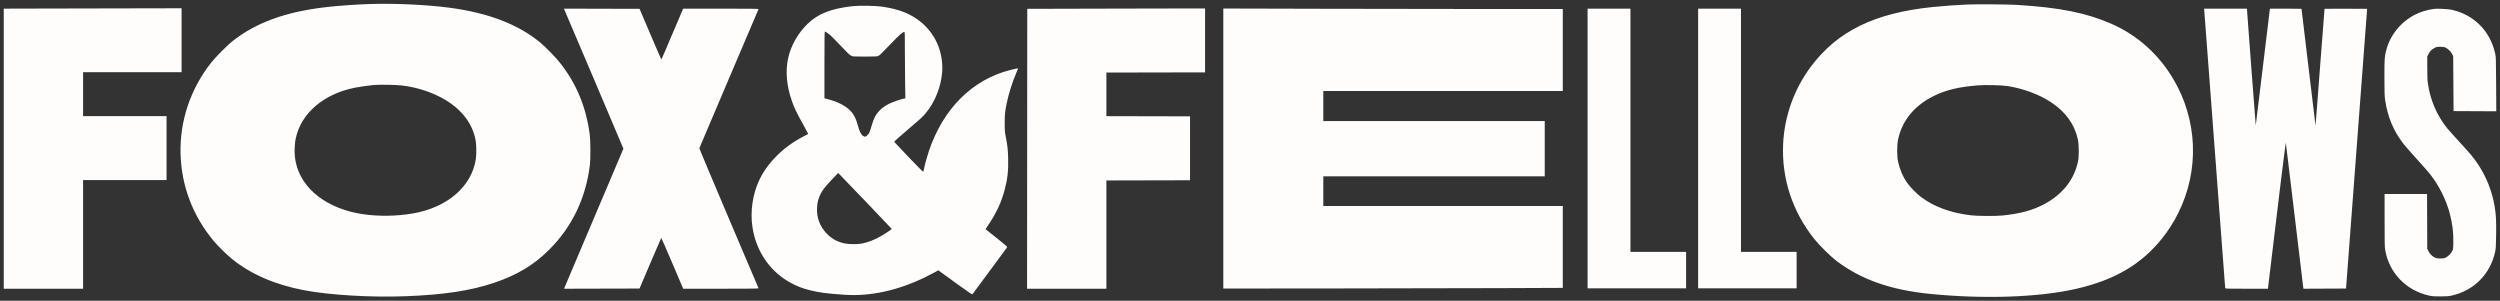 <?xml version="1.0" encoding="UTF-8" standalone="no"?>
<svg xmlns="http://www.w3.org/2000/svg" width="6650" height="800" viewBox="0 0 6650 800" version="1.1"><rect x="0" y="0" width="6650" height="800" fill="#333333" stroke="none"/><path d="M 985 10.670 C 947.635 11.828, 899.201 15.254, 866.500 19.055 C 759.616 31.475, 681.030 60.097, 618.500 109.379 C 605.501 119.623, 573.790 151.469, 562.616 165.500 C 506.878 235.488, 477.839 321.576, 480.311 409.500 C 482.727 495.396, 512.908 574.439, 568.897 641.500 C 580.323 655.185, 604.013 678.355, 618.166 689.689 C 668.416 729.926, 731.915 757.365, 808.500 771.936 C 876.945 784.958, 987.881 791.536, 1079 787.977 C 1181.049 783.991, 1251.105 773.404, 1313.500 752.539 C 1375.008 731.971, 1420.155 704.882, 1461.027 664.022 C 1522.125 602.942, 1558.875 525.996, 1569.215 437.500 C 1571.126 421.142, 1570.796 373.873, 1568.657 357.500 C 1559.052 284.002, 1532.684 220.960, 1488.352 165.500 C 1477.342 151.727, 1450.648 124.422, 1437.668 113.655 C 1378.920 64.927, 1299.264 34.247, 1196 20.573 C 1135.390 12.548, 1051.505 8.611, 985 10.670 M 5233.007 12.033 C 5203.988 13.279, 5170.454 15.680, 5142.220 18.535 C 4987.116 34.217, 4887.819 82.616, 4817.071 177.015 C 4772.584 236.374, 4746.639 308.655, 4743.134 383 C 4738.825 474.386, 4767.657 562.427, 4825.826 635.500 C 4838.284 651.150, 4868.433 681.155, 4883 692.400 C 4948.809 743.201, 5028.584 771.441, 5136 781.959 C 5279.050 795.966, 5422.888 790.924, 5521.868 768.435 C 5624.107 745.204, 5695.666 703.413, 5750.624 634.839 C 5768.026 613.124, 5781.287 592.392, 5793.946 567.104 C 5851.028 453.083, 5845.909 318.975, 5780.276 208.994 C 5741.245 143.589, 5685.089 93.588, 5617 63.614 C 5550.142 34.181, 5478.785 19.897, 5364 12.968 C 5340.881 11.572, 5257.589 10.978, 5233.007 12.033 M 2267.333 16.488 C 2210.502 22.986, 2176.442 36.315, 2148.730 62.902 C 2122.117 88.433, 2103.021 122.518, 2096.011 157 C 2089.136 190.814, 2092.498 228.221, 2105.905 267.103 C 2113.082 287.918, 2117.449 296.979, 2139.251 336.302 C 2145.290 347.192, 2150.066 356.233, 2149.865 356.392 C 2149.664 356.552, 2143.425 359.815, 2136 363.645 C 2084.308 390.309, 2040.964 433.406, 2019.375 479.604 C 2001.870 517.064, 1995.311 562.692, 2001.493 604 C 2011.577 671.388, 2051.627 727.257, 2110.500 756.065 C 2125.586 763.447, 2135.944 767.246, 2152.807 771.584 C 2178.467 778.185, 2198.354 780.828, 2247.123 784.119 C 2314.759 788.683, 2387.465 772.891, 2459.831 737.917 C 2469.913 733.045, 2482.135 726.784, 2486.993 724.004 L 2495.824 718.950 2540.662 751.446 C 2582.633 781.864, 2585.603 783.832, 2587.114 782.221 C 2588.603 780.633, 2677.703 659.927, 2679.283 657.357 C 2679.720 656.646, 2669.898 648.133, 2653.243 634.789 C 2638.534 623.004, 2625.360 612.527, 2623.968 611.506 L 2621.435 609.650 2631.468 594.559 C 2651.200 564.875, 2664.204 536.363, 2672.517 504.555 C 2680.159 475.316, 2682.520 453.876, 2681.700 421.170 C 2681.114 397.796, 2679.972 387.568, 2675.258 363.500 C 2672.779 350.840, 2672.516 347.394, 2672.508 327.500 C 2672.500 304.617, 2673.252 297.010, 2677.649 275.500 C 2683.149 248.596, 2692.801 218.184, 2704.416 191.161 C 2706.387 186.575, 2708 182.580, 2708 182.284 C 2708 181.434, 2700.494 182.822, 2688 185.982 C 2586.440 211.665, 2509.164 288.521, 2470.802 402 C 2465.627 417.306, 2459.918 438.131, 2457.917 449 C 2457.259 452.575, 2456.406 456.101, 2456.023 456.835 C 2455.550 457.739, 2443.088 445.329, 2417.363 418.335 C 2396.483 396.426, 2379.079 377.971, 2378.687 377.324 C 2378.233 376.576, 2390.262 365.697, 2411.737 347.432 C 2449.641 315.194, 2453.574 311.593, 2462.447 301 C 2486.515 272.269, 2502.505 232.807, 2506.026 193.448 C 2508.050 170.829, 2504.516 145.352, 2496.324 123.500 C 2487.425 99.764, 2471.061 76.602, 2451.728 60.378 C 2423.975 37.090, 2394.628 25.106, 2347.531 17.831 C 2330.310 15.170, 2285.427 14.419, 2267.333 16.488 M 115.250 22.750 L 10 23.009 10 395.505 L 10 768 115.500 768 L 221 768 221 623.500 L 221 479 332 479 L 443 479 443 394 L 443 309 332 309 L 221 309 221 250.500 L 221 192 352 192 L 483 192 483 107 L 483 22 351.750 22.245 C 279.563 22.380, 173.138 22.607, 115.250 22.750 M 2926.500 22.991 L 2732.500 23.500 2732.249 395.750 L 2731.997 768 2837.499 768 L 2943 768 2943 624.004 L 2943 480.009 3054.250 479.754 L 3165.500 479.500 3165.500 394.500 L 3165.500 309.500 3054.250 309.246 L 2943 308.991 2943 250.999 L 2943 193.007 3074.250 192.754 L 3205.500 192.500 3205.500 107.500 L 3205.500 22.500 3163 22.491 C 3139.625 22.486, 3033.200 22.711, 2926.500 22.991 M 1504.392 33.245 C 1506.767 38.885, 1542.370 122.475, 1583.511 219 C 1624.651 315.525, 1658.303 394.950, 1658.291 395.500 C 1658.280 396.050, 1623.048 479.075, 1579.999 580 C 1536.949 680.925, 1501.511 764.515, 1501.246 765.755 L 1500.765 768.010 1600.953 767.755 L 1701.141 767.500 1729.660 700.500 C 1745.345 663.650, 1758.476 633.200, 1758.839 632.833 C 1759.203 632.465, 1772.503 662.728, 1788.397 700.083 L 1817.293 768 1917.754 768 C 1997.716 768, 2018.114 767.745, 2017.725 766.750 C 2017.456 766.063, 1981.819 682.309, 1938.532 580.632 C 1895.245 478.955, 1860.044 395.030, 1860.308 394.132 C 1860.572 393.234, 1895.977 309.925, 1938.986 209 C 1981.995 108.075, 2017.415 24.938, 2017.699 24.250 C 2018.109 23.255, 1997.721 23, 1917.707 23 L 1817.200 23 1797.499 69.250 C 1786.664 94.688, 1773.720 125.063, 1768.736 136.750 C 1763.751 148.437, 1759.408 158, 1759.085 158 C 1758.762 158, 1745.615 127.737, 1729.869 90.750 L 1701.239 23.500 1600.657 23.245 L 1500.074 22.990 1504.392 33.245 M 3254 395.084 L 3254 767.500 3546.250 767.283 C 3706.987 767.164, 3910.162 766.771, 3997.750 766.410 L 4157 765.754 4157 656.877 L 4157 548 3838.500 548 L 3520 548 3520 508.500 L 3520 469 3814.500 469 L 4109 469 4109 395.500 L 4109 322 3814.500 322 L 3520 322 3520 282 L 3520 242 3838.500 242 L 4157 242 4157 133 L 4157 24 3969.666 24 C 3866.633 24, 3663.458 23.700, 3518.166 23.334 L 3254 22.668 3254 395.084 M 4223 395 L 4223 767 4354 767 L 4485 767 4485 718.500 L 4485 670 4411 670 L 4337 670 4337 346.500 L 4337 23 4280 23 L 4223 23 4223 395 M 4517 395 L 4517 767 4648 767 L 4779 767 4779 718.500 L 4779 670 4705 670 L 4631 670 4631 346.500 L 4631 23 4574 23 L 4517 23 4517 395 M 5863.418 28.750 C 5864.112 35.238, 5919 763.541, 5919 766.254 C 5919 767.895, 5922.428 768, 5975.851 768 L 6032.703 768 6034.925 749.250 C 6058.529 550.094, 6079.814 377.113, 6080.360 380 C 6080.725 381.925, 6091.145 468.325, 6103.517 572 C 6115.889 675.675, 6126.274 762.191, 6126.595 764.258 L 6127.179 768.016 6183.817 767.758 L 6240.456 767.500 6268.506 395.500 L 6296.556 23.500 6240.120 23.242 C 6209.080 23.100, 6183.516 23.150, 6183.312 23.355 C 6183.108 23.559, 6177.671 93.776, 6171.230 179.393 C 6164.790 265.010, 6159.413 334.709, 6159.281 334.280 C 6159.072 333.594, 6122 24.480, 6122 23.417 C 6122 23.188, 6103.149 23, 6080.108 23 L 6038.217 23 6037.710 25.250 C 6037.431 26.488, 6028.959 96.439, 6018.883 180.699 C 6008.808 264.958, 6000.447 333.780, 6000.303 333.636 C 5999.988 333.321, 5977 29.545, 5977 25.698 L 5977 23 5919.902 23 L 5862.804 23 5863.418 28.750 M 6474.500 23.624 C 6454.708 26.621, 6439.625 31.160, 6424.856 38.564 C 6386.413 57.834, 6357.361 93.703, 6347.152 134.500 C 6342.797 151.904, 6342.498 156.497, 6342.538 205.500 C 6342.569 244.754, 6342.864 254.560, 6344.330 264.999 C 6350.780 310.927, 6367.599 350.667, 6395.117 384.997 C 6399.307 390.224, 6414.997 408, 6429.985 424.500 C 6444.973 441, 6460.405 458.550, 6464.278 463.500 C 6488.018 493.837, 6506.945 531.825, 6516.462 568.236 C 6523.599 595.541, 6526.394 618.552, 6525.846 645.500 C 6525.517 661.688, 6525.368 662.769, 6522.738 668.125 C 6519.480 674.758, 6511.830 682.266, 6505.217 685.320 C 6501.419 687.074, 6498.650 687.498, 6491 687.498 C 6482.478 687.498, 6480.904 687.196, 6475.710 684.567 C 6468.657 680.997, 6462.710 674.748, 6459.160 667.175 L 6456.500 661.500 6456.225 588.750 L 6455.950 516 6399.475 516 L 6343 516 6343 585.869 C 6343 643.939, 6343.258 657.238, 6344.525 664.619 C 6355.033 725.803, 6399.764 772.438, 6461.119 786.176 C 6470.149 788.198, 6474.102 788.494, 6491.500 788.452 C 6508.196 788.413, 6513.099 788.049, 6521.183 786.250 C 6580.945 772.949, 6624.618 728.845, 6637.188 669.102 C 6638.912 660.906, 6639.282 654.465, 6639.712 625.113 C 6640.248 588.492, 6639.359 570.835, 6635.915 549.724 C 6629.420 509.915, 6614.001 470.742, 6591.523 436.941 C 6580.125 419.801, 6572.498 410.631, 6542.303 377.761 C 6528.025 362.218, 6513.364 345.805, 6509.723 341.288 C 6482.263 307.226, 6465.237 268.042, 6458.324 223 C 6456.934 213.942, 6456.552 205.022, 6456.529 181 L 6456.500 150.500 6459.135 144.880 C 6462.703 137.272, 6467.732 131.966, 6475.232 127.899 C 6481.109 124.712, 6482.092 124.500, 6491 124.501 C 6498.648 124.501, 6501.420 124.926, 6505.217 126.680 C 6511.830 129.734, 6519.480 137.242, 6522.738 143.875 L 6525.500 149.500 6526 222.500 L 6526.500 295.500 6583.310 295.758 L 6640.120 296.017 6639.722 224.258 C 6639.345 156.176, 6639.218 152.008, 6637.246 142.898 C 6624.185 82.559, 6580.569 38.728, 6520.782 25.859 C 6511.739 23.912, 6482.060 22.479, 6474.500 23.624 M 2193 172.755 L 2193 261.510 2203.871 264.332 C 2225.788 270.021, 2246.006 279.906, 2258.124 290.858 C 2270.011 301.600, 2276.334 313.046, 2281.969 334.023 C 2286.041 349.180, 2290.276 357.654, 2295.630 361.355 C 2300.493 364.717, 2302.217 364.434, 2307.374 359.426 C 2312.353 354.589, 2313.335 352.389, 2318.567 334.324 C 2324.233 314.760, 2328.987 305.358, 2338.204 295.489 C 2349.696 283.183, 2364.165 274.796, 2386.689 267.384 C 2393.945 264.996, 2401.780 262.739, 2404.100 262.368 L 2408.318 261.693 2407.661 226.597 C 2407.299 207.294, 2407.002 167.538, 2407.002 138.250 C 2407 86.592, 2406.943 85, 2405.099 85 C 2401.409 85, 2390.862 94.340, 2370.321 115.800 C 2342.507 144.859, 2339.588 147.636, 2335.236 149.177 C 2332.440 150.167, 2323.578 150.500, 2300 150.500 C 2269.303 150.500, 2268.383 150.442, 2263.909 148.238 C 2260.584 146.599, 2253.051 139.366, 2236.583 122 C 2224.078 108.813, 2211.519 96.063, 2208.673 93.666 C 2202.192 88.206, 2195.924 84, 2194.268 84 C 2193.254 84, 2193 101.751, 2193 172.755 M 995 226.046 C 981.647 227.198, 958.543 230.450, 945 233.085 C 861.811 249.271, 801.475 300.434, 786.918 367.135 C 782.646 386.708, 782.519 410.914, 786.585 430.857 C 801.197 502.536, 870.548 556.130, 966.500 569.896 C 1007.969 575.845, 1055.011 575.139, 1097.478 567.928 C 1190.321 552.165, 1255.655 495.420, 1265.918 421.633 C 1267.522 410.102, 1267.262 385.915, 1265.417 374.926 C 1258.109 331.408, 1230.763 293.975, 1186.393 266.751 C 1153.803 246.756, 1111.463 232.470, 1070 227.480 C 1054.074 225.563, 1010.309 224.727, 995 226.046 M 5261.500 227.048 C 5210.843 231.128, 5177.033 239.115, 5145.500 254.449 C 5092.891 280.033, 5059.760 319.997, 5048.880 371 C 5045.640 386.187, 5045.642 414.834, 5048.885 430 C 5053.345 450.863, 5061.668 470.236, 5073.151 486.481 C 5080.864 497.391, 5098.557 515.486, 5109.687 523.845 C 5144.489 549.984, 5188.414 566.190, 5242 572.665 C 5259.956 574.834, 5308.136 575.127, 5327 573.180 C 5373.945 568.337, 5406.298 559.570, 5436.889 543.402 C 5486.539 517.162, 5517.824 477.543, 5527.650 428.464 C 5530.398 414.739, 5530.162 384.974, 5527.198 371.312 C 5518.316 330.377, 5494.286 297.138, 5455 271.445 C 5423.614 250.919, 5381.363 235.311, 5339.664 228.840 C 5324.593 226.501, 5280.768 225.496, 5261.500 227.048 M 2213.217 477.289 C 2194.288 497.297, 2187.505 506.008, 2182 517.382 C 2176.360 529.033, 2173.905 539.236, 2173.306 553.500 C 2172.230 579.125, 2180.748 601.936, 2198.394 620.686 C 2211.339 634.441, 2226.183 642.835, 2245.328 647.227 C 2257.748 650.075, 2281.638 650.262, 2293.960 647.606 C 2310.561 644.028, 2327.492 637.290, 2344.500 627.494 C 2355.942 620.904, 2372 610.039, 2372 608.888 C 2372 608.283, 2255.169 486.170, 2234.134 464.789 L 2229.500 460.079 2213.217 477.289" stroke="none" fill="#fffcfc" fill-rule="evenodd"/><path d="" stroke="none" fill="#fcfcfc" fill-rule="evenodd"/></svg>